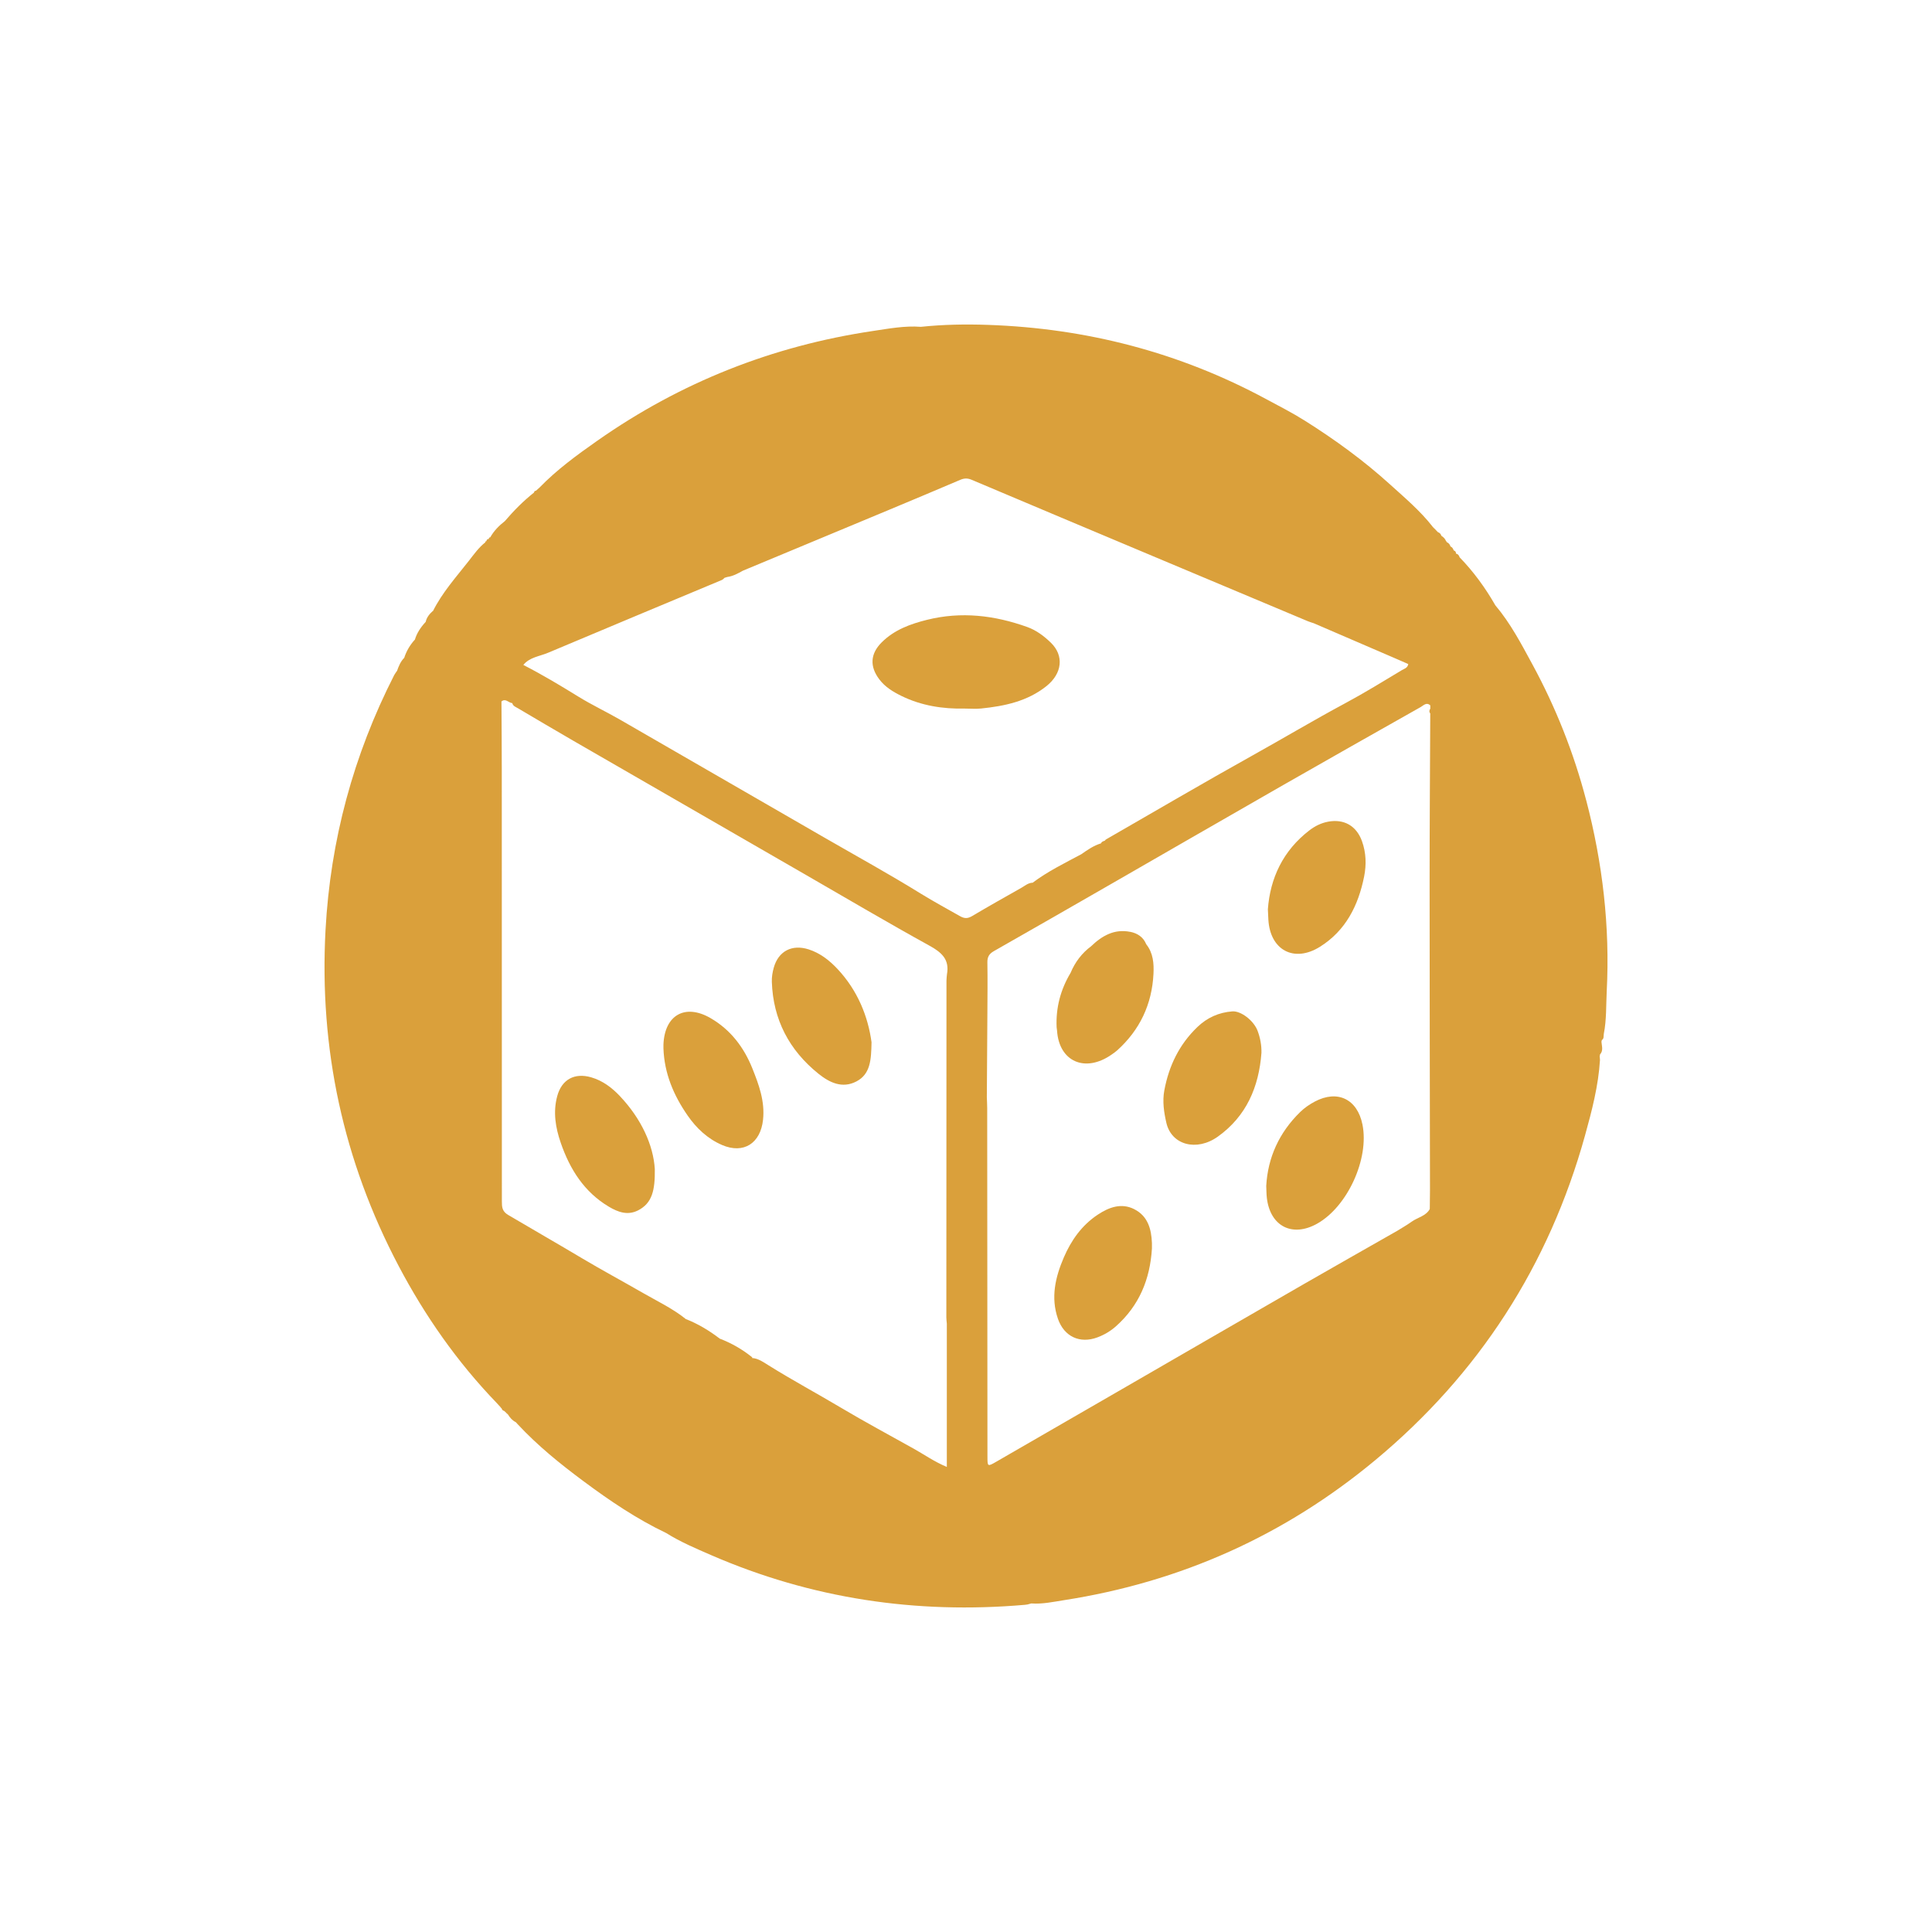 <svg width="256" height="256" viewBox="0 0 256 256" fill="none" xmlns="http://www.w3.org/2000/svg">
<g clip-path="url(#clip0_774_3972)">
<path d="M210.186 106.072C208.535 99.754 206.146 93.725 203.032 87.998C201.567 85.303 200.14 82.568 198.138 80.205C196.818 77.895 195.262 75.757 193.406 73.845C193.334 73.59 193.184 73.413 192.923 73.349C192.938 73.146 192.84 73.012 192.649 72.943L192.608 72.902C192.537 72.68 192.415 72.499 192.193 72.403C192.122 72.124 191.94 71.943 191.685 71.826L191.69 71.745L191.613 71.718C191.501 71.389 191.263 71.172 190.983 70.988C190.919 70.742 190.754 70.594 190.525 70.508C190.365 70.341 190.205 70.174 190.046 70.01C190.046 70.014 190.048 70.017 190.048 70.019C189.969 69.938 189.888 69.859 189.809 69.778C189.814 69.778 189.819 69.778 189.824 69.778C188.187 67.687 186.163 65.978 184.211 64.21C180.708 61.033 176.892 58.255 172.888 55.735C171.224 54.69 169.468 53.795 167.752 52.871C156.266 46.68 143.943 43.496 130.909 43.048C127.943 42.945 124.979 42.995 122.022 43.306C119.87 43.141 117.755 43.547 115.651 43.859C102.347 45.84 90.159 50.668 79.144 58.401C76.45 60.291 73.787 62.231 71.484 64.609C71.329 64.747 71.173 64.883 71.018 65.022C70.868 65.033 70.78 65.11 70.763 65.263C69.341 66.384 68.078 67.668 66.904 69.041C66.131 69.644 65.448 70.332 64.962 71.198C64.826 71.203 64.768 71.289 64.766 71.43C64.558 71.394 64.492 71.537 64.442 71.707C64.346 71.714 64.303 71.764 64.31 71.859C63.437 72.546 62.797 73.451 62.127 74.31C60.442 76.465 58.595 78.511 57.361 80.99C57.361 80.974 57.364 80.962 57.364 80.945C56.917 81.349 56.538 81.792 56.407 82.401C55.755 83.103 55.225 83.878 54.958 84.811C54.958 84.807 54.961 84.799 54.963 84.795C54.968 84.776 54.972 84.752 54.972 84.752C54.323 85.463 53.846 86.277 53.553 87.193C53.553 87.186 53.553 87.179 53.555 87.172C53.08 87.652 52.834 88.258 52.615 88.881C52.486 89.074 52.336 89.255 52.23 89.461C46.821 100.074 43.776 111.351 43.134 123.232C42.286 138.926 45.468 153.79 52.81 167.723C56.306 174.356 60.566 180.446 65.773 185.857C65.912 185.914 66.031 185.986 66.126 186.084C66.033 185.986 65.912 185.914 65.773 185.857C65.954 186.055 66.138 186.253 66.32 186.451C66.343 186.52 66.391 186.568 66.46 186.597C66.506 186.785 66.615 186.912 66.809 186.957C66.907 187.048 67.007 187.141 67.107 187.232C67.107 187.232 67.114 187.241 67.124 187.248C67.117 187.239 67.107 187.232 67.107 187.232L67.088 187.279L67.141 187.265C67.2 187.325 67.26 187.382 67.319 187.442C67.58 187.859 67.89 188.224 68.346 188.446C68.424 188.532 68.505 188.621 68.587 188.709C71.233 191.556 74.245 193.986 77.354 196.296C80.81 198.864 84.372 201.274 88.276 203.136C90.157 204.315 92.2 205.179 94.226 206.06C107.511 211.828 121.39 213.895 135.789 212.649C135.906 212.632 136.025 212.616 136.145 212.601C136.314 212.556 136.484 212.511 136.653 212.465C138.135 212.573 139.571 212.251 141.02 212.026C156.448 209.625 170.217 203.458 182.211 193.492C195.949 182.072 205.235 167.692 210.022 150.461C210.933 147.181 211.797 143.874 212.007 140.446C211.993 140.274 211.979 140.1 211.964 139.928C212.007 139.869 212.019 139.804 211.998 139.735C212.489 139.21 212.236 138.599 212.198 138.012C212.241 137.957 212.253 137.895 212.232 137.828C212.575 137.625 212.458 137.27 212.516 136.971C212.883 135.11 212.804 133.21 212.9 131.334C213.341 122.778 212.353 114.356 210.189 106.067L210.186 106.072ZM189.494 93.251C189.449 93.074 189.351 92.995 189.229 92.969C189.351 92.998 189.447 93.076 189.494 93.251ZM189.101 92.957C189.079 92.957 189.055 92.957 189.031 92.962C189.055 92.962 189.079 92.959 189.101 92.957ZM72.591 86.508C80.27 83.263 87.969 80.067 95.658 76.847C95.791 76.792 95.894 76.659 96.008 76.563C96.125 76.528 96.245 76.489 96.362 76.454C97.116 76.353 97.769 75.995 98.419 75.628C104.859 72.945 111.3 70.267 117.739 67.582C120.917 66.255 124.093 64.924 127.26 63.573C127.771 63.356 128.212 63.349 128.733 63.568C136.684 66.931 144.645 70.277 152.603 73.623C159.5 76.523 166.399 79.42 173.3 82.315C173.556 82.422 173.823 82.496 174.085 82.585C174.291 82.248 174.527 81.943 174.785 81.656C174.529 81.943 174.293 82.248 174.085 82.585C177.646 84.119 181.206 85.654 184.767 87.189C185.38 87.454 185.991 87.723 186.604 87.99C186.514 88.52 186.075 88.604 185.76 88.795C183.283 90.284 180.81 91.807 178.276 93.167C174.133 95.391 170.098 97.799 165.993 100.086C159.467 103.723 153.023 107.508 146.544 111.232C146.48 111.27 146.437 111.346 146.385 111.403C146.179 111.463 145.974 111.523 145.891 111.749C144.917 112.043 144.094 112.616 143.275 113.191C141.073 114.372 138.817 115.465 136.81 116.981C136.81 116.976 136.81 116.971 136.81 116.964C136.223 116.99 135.796 117.379 135.324 117.647C133.147 118.876 130.969 120.103 128.819 121.379C128.236 121.726 127.802 121.735 127.203 121.394C125.48 120.411 123.736 119.477 122.041 118.43C117.803 115.807 113.429 113.403 109.11 110.912C100.137 105.735 91.166 100.556 82.194 95.379C80.354 94.317 78.414 93.403 76.619 92.296C74.233 90.823 71.837 89.387 69.343 88.107C70.178 87.084 71.481 86.974 72.586 86.506L72.591 86.508ZM143.273 113.2C143.141 113.53 142.931 113.807 142.683 114.031C142.931 113.807 143.144 113.532 143.273 113.2ZM145.755 112.014C145.654 112.174 145.542 112.31 145.418 112.427C145.542 112.313 145.654 112.174 145.755 112.014ZM145.413 112.43C145.413 112.43 145.397 112.442 145.389 112.449C145.397 112.442 145.406 112.437 145.413 112.43ZM66.081 93.99C66.074 93.921 66.069 93.854 66.069 93.785C66.069 93.852 66.074 93.921 66.081 93.99ZM84.609 172.907C84.878 173.21 84.802 173.628 84.582 173.833C84.804 173.628 84.878 173.21 84.609 172.907ZM89.577 174.384C89.668 174.434 89.763 174.48 89.859 174.52C89.763 174.48 89.67 174.437 89.577 174.384ZM121.048 191.945C117.829 190.143 114.572 188.399 111.41 186.516C108.219 184.616 104.945 182.859 101.798 180.89C101.137 180.477 100.478 180.002 99.65 179.94C99.688 179.881 99.676 179.835 99.614 179.804C98.428 179.601 97.476 178.988 96.562 178.306C97.474 178.988 98.428 179.601 99.614 179.804C98.314 178.764 96.884 177.95 95.326 177.36L95.369 177.375C93.961 176.296 92.453 175.389 90.794 174.749C90.811 174.749 90.828 174.754 90.842 174.754C89.102 173.363 87.088 172.415 85.177 171.313C82.504 169.773 79.776 168.308 77.137 166.735C73.88 164.792 70.586 162.909 67.322 160.979C66.541 160.518 66.501 159.943 66.501 159.2C66.503 140.134 66.499 121.067 66.489 102C66.489 98.981 66.463 95.964 66.446 92.945C67.004 92.487 67.393 93.136 67.876 93.165C68.155 93.196 68.439 93.186 68.716 93.215C68.439 93.189 68.157 93.196 67.876 93.165C67.976 93.57 68.348 93.68 68.646 93.857C71.107 95.308 73.562 96.766 76.034 98.193C86.277 104.107 96.521 110.012 106.768 115.919C112.221 119.062 117.641 122.265 123.151 125.303C124.771 126.196 125.836 127.129 125.478 129.093C125.456 129.368 125.413 129.644 125.413 129.919C125.404 144.802 125.399 159.685 125.396 174.568C125.396 174.842 125.437 175.119 125.459 175.394V194.377C123.769 193.668 122.452 192.728 121.051 191.945H121.048ZM68.937 93.246C68.871 93.234 68.804 93.222 68.735 93.215C68.801 93.222 68.871 93.231 68.937 93.246ZM174.298 170.709C174.405 170.695 174.51 170.68 174.618 170.666C174.51 170.68 174.403 170.695 174.298 170.709ZM174.19 170.224C174.19 170.224 174.19 170.232 174.19 170.236C174.19 170.232 174.19 170.229 174.19 170.224ZM184.216 164.337C184.311 164.289 184.402 164.236 184.49 164.179C184.404 164.236 184.311 164.289 184.216 164.337ZM187.06 161.874C186.449 162.31 185.793 162.683 185.156 163.081C185.118 163.492 184.958 163.776 184.731 163.988C184.955 163.776 185.118 163.492 185.156 163.081C181.004 165.449 176.839 167.8 172.697 170.186C164.695 174.795 156.706 179.425 148.709 184.045C143.141 187.263 137.572 190.48 132 193.692C130.854 194.353 130.842 194.346 130.842 192.986C130.83 177.601 130.821 162.215 130.809 146.831C130.809 146.356 130.778 145.878 130.761 145.403C130.785 141.709 130.814 138.014 130.833 134.317C130.845 132.05 130.871 129.785 130.833 127.518C130.821 126.785 131.076 126.379 131.708 126.019C136.927 123.057 142.127 120.064 147.332 117.074C154.892 112.728 162.442 108.365 170.012 104.033C176.078 100.563 182.163 97.124 188.249 93.687C188.621 93.477 189.005 93.005 189.521 93.461C189.521 93.609 189.521 93.754 189.521 93.902C189.38 94.112 189.346 94.322 189.516 94.535C189.485 101.924 189.43 109.313 189.43 116.702C189.43 130.37 189.463 144.036 189.48 157.704C189.48 158.537 189.463 159.372 189.454 160.205C188.926 161.148 187.85 161.308 187.058 161.874H187.06Z" fill="#DAA03B"/>
<path d="M119.447 92.217C122.099 93.513 124.934 93.955 127.857 93.89C128.573 93.89 129.293 93.952 130.002 93.881C133.114 93.561 136.133 92.933 138.662 90.912C140.76 89.236 141.013 86.869 139.237 85.153C138.335 84.282 137.324 83.516 136.121 83.084C131.782 81.528 127.368 81 122.829 82.131C120.605 82.685 118.497 83.458 116.834 85.112C115.309 86.63 115.221 88.315 116.519 90.026C117.288 91.038 118.338 91.673 119.447 92.215V92.217Z" fill="#DAA03B"/>
<path d="M82.167 145.267C81.094 144.129 79.867 143.193 78.33 142.749C76.135 142.115 74.438 143.033 73.839 145.227C73.264 147.339 73.603 149.406 74.3 151.425C75.51 154.936 77.414 157.955 80.681 159.897C81.848 160.592 83.141 161.088 84.523 160.394C86.415 159.439 86.804 157.73 86.766 154.914C86.573 151.723 84.964 148.231 82.165 145.27L82.167 145.267Z" fill="#DAA03B"/>
<path d="M94.152 134.905C90.768 132.948 88.055 134.504 87.909 138.427C87.904 138.585 87.909 138.745 87.909 138.905C88.021 142.222 89.26 145.148 91.121 147.823C92.286 149.499 93.758 150.89 95.662 151.714C98.533 152.955 100.769 151.494 101.106 148.384C101.373 145.917 100.55 143.718 99.686 141.556C98.576 138.78 96.796 136.434 94.152 134.907V134.905Z" fill="#DAA03B"/>
<path d="M107.146 125.797C104.955 125.093 103.144 126.019 102.528 128.222C102.358 128.826 102.251 129.475 102.273 130.098C102.44 135.103 104.573 139.153 108.437 142.265C109.89 143.437 111.601 144.284 113.486 143.291C115.336 142.317 115.438 140.458 115.483 138.103C115.028 134.742 113.67 131.251 110.947 128.365C109.873 127.229 108.663 126.284 107.146 125.795V125.797Z" fill="#DAA03B"/>
<path d="M174.214 145.967C173.52 146.334 172.845 146.8 172.284 147.346C169.494 150.064 167.991 153.384 167.783 157.141C167.812 157.764 167.807 158.243 167.862 158.716C168.296 162.492 171.241 163.998 174.541 162.136C178.56 159.869 181.45 153.537 180.533 149.005C179.853 145.637 177.236 144.363 174.212 145.967H174.214Z" fill="#DAA03B"/>
<path d="M163.278 134.014C161.493 134.155 159.961 134.838 158.658 136.088C156.25 138.399 154.885 141.239 154.279 144.48C154.007 145.933 154.231 147.406 154.551 148.788C155.233 151.728 158.567 152.613 161.376 150.604C165.153 147.902 166.807 144.033 167.148 139.52C167.172 138.499 166.988 137.523 166.638 136.589C166.117 135.208 164.411 133.924 163.278 134.012V134.014Z" fill="#DAA03B"/>
<path d="M150.286 160.217C148.578 159.363 146.957 159.962 145.473 160.94C143.347 162.344 141.934 164.351 140.951 166.642C139.836 169.239 139.209 171.931 140.178 174.737C140.996 177.11 143.089 178.079 145.411 177.21C146.313 176.874 147.134 176.391 147.85 175.757C150.947 173.017 152.393 169.501 152.637 165.434C152.637 165.196 152.644 164.957 152.637 164.721C152.568 162.845 152.088 161.122 150.284 160.22L150.286 160.217Z" fill="#DAA03B"/>
<path d="M175.968 108.881C175.052 109.053 174.236 109.463 173.508 110.021C169.971 112.735 168.301 116.406 168 120.48C168.031 121.141 168.046 121.499 168.065 121.854C168.296 125.895 171.465 127.606 174.904 125.451C178.314 123.313 179.98 119.995 180.751 116.158C181.068 114.573 181.02 112.99 180.469 111.458C179.736 109.42 178.08 108.484 175.971 108.878L175.968 108.881Z" fill="#DAA03B"/>
<path d="M149.756 123.475C147.656 123.055 146.024 123.993 144.576 125.384C143.34 126.306 142.449 127.494 141.855 128.912C140.528 131.131 139.891 133.53 140.008 136.119C140.027 136.27 140.046 136.418 140.065 136.568C140.33 140.668 143.783 142.189 147.284 139.745C147.544 139.563 147.809 139.384 148.043 139.172C151.043 136.461 152.639 133.069 152.842 129.043C152.911 127.661 152.806 126.279 151.883 125.122C151.494 124.16 150.713 123.661 149.759 123.47L149.756 123.475Z" fill="#DAA03B"/>
</g>
<defs>
<clipPath id="clip0_774_3972">
<rect width="256" height="256" fill="white"/>
</clipPath>
</defs>
</svg>
